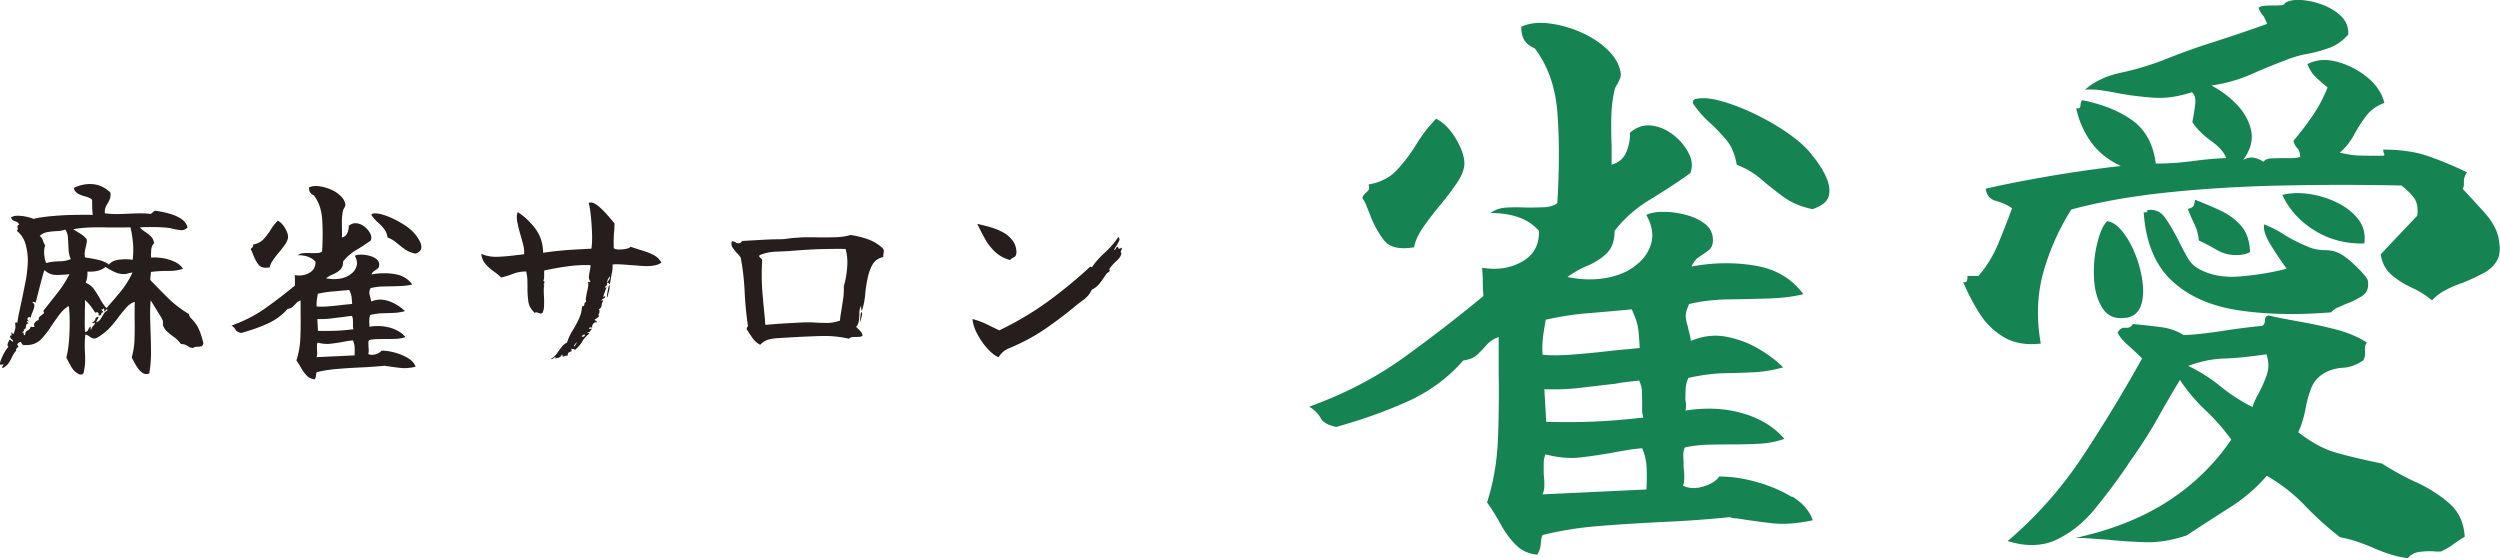 <svg xmlns="http://www.w3.org/2000/svg" id="_01" viewBox="0 0 268.72 60.01"><defs><style>.cls-1{fill:#251e1c;stroke-width:0}</style></defs><g id="logo"><path id="_雀愛" d="M194.77 16.66c-.57-.75-1.4-1.51-2.5-2.28-1.09-.77-2.28-1.46-3.55-2.08-1.27-.62-2.49-1.09-3.65-1.42-1.16-.33-2.11-.41-2.86-.23-.22.09-.29.26-.2.53.53.75 1.11 1.41 1.74 1.98.63.57 1.24 1.2 1.81 1.88.57.68.94 1.58 1.12 2.68.96.35 1.83.86 2.59 1.52.77.66 1.58 1.3 2.43 1.92.85.62 1.89 1.06 3.12 1.32 1.05-.35 1.64-.85 1.77-1.49.13-.64 0-1.35-.39-2.15-.39-.79-.88-1.52-1.44-2.18Zm-2.14 36.77c-1.12-.68-2.39-1.22-3.81-1.62-1.42-.4-2.77-.59-4.04-.59-.26.44-.81.79-1.64 1.06-.83.26-1.58.24-2.23-.07.09-.26.13-.57.13-.93s-.02-.7-.07-1.06c0-.4-.01-.78-.03-1.16-.02-.37.03-.69.16-.96.79-.18 1.6-.27 2.43-.3.83-.02 1.64-.03 2.43-.03 1.05 0 2.07-.02 3.05-.07.99-.04 1.92-.22 2.79-.53-1.1-1.28-2.58-2.19-4.47-2.74-1.88-.55-3.94-.65-6.17-.3.04-.13.07-.3.07-.5s-.02-.41-.07-.63c0-.4.01-.8.03-1.22.02-.42.12-.8.3-1.16 1.4-.31 2.65-.47 3.74-.5 1.09-.02 2.16-.05 3.19-.1 1.03-.04 2.11-.22 3.25-.53-.75-.75-1.65-1.43-2.73-2.05-1.07-.62-2.22-1.03-3.45-1.26-1.23-.22-2.47-.07-3.74.46-.04-.31-.1-.58-.16-.83-.07-.24-.12-.47-.16-.69-.13-.4-.21-.76-.23-1.09-.02-.33.1-.78.36-1.35 1.27-.31 2.66-.47 4.17-.5 1.51-.02 2.98-.05 4.4-.1 1.42-.04 2.66-.2 3.71-.46-1.23-1.67-2.96-2.7-5.19-3.07-2.23-.37-4.51-.34-6.83.1.22-.48.5-.84.85-1.06.35-.22.68-.45.99-.69.31-.24.46-.6.46-1.09 0-.7-.27-1.28-.82-1.72-.55-.44-1.24-.77-2.07-.99-.83-.22-1.64-.33-2.43-.33s-1.4.11-1.84.33c.61 1.1.79 2.11.53 3.04-.26.93-.79 1.7-1.58 2.31-.83.71-1.92 1.18-3.25 1.42-1.34.24-2.73.21-4.17-.1.66-.48 1.38-.89 2.17-1.22.79-.33 1.47-.77 2.04-1.32.57-.55.85-1.35.85-2.41 1.01-1.32 2.28-2.44 3.81-3.37 1.53-.93 2.98-1.87 4.33-2.84.26-.66.21-1.36-.16-2.11-.37-.75-.92-1.41-1.64-1.98-.72-.57-1.5-.91-2.33-1.02-.83-.11-1.62.14-2.36.76.04.62-.08 1.29-.36 2.02-.29.73-.82 1.2-1.61 1.42v-2.05c-.04-1.06-.06-2.09-.03-3.11.02-1.01.14-1.98.36-2.91.04-.18.15-.4.33-.66.09-.18.16-.34.23-.5.07-.15.1-.32.1-.5-.09-.88-.53-1.72-1.31-2.51-.79-.79-1.75-1.44-2.89-1.95-1.14-.51-2.3-.84-3.48-.99-1.18-.15-2.19-.03-3.02.36 0 .66.13 1.17.39 1.52.26.35.61.62 1.05.79 1.45 1.89 2.27 4.27 2.46 7.14.2 2.86.19 6.04-.03 9.52-.39.26-.89.41-1.48.43-.59.02-1.22.03-1.87.03-.7-.04-1.4-.04-2.1 0-.7.04-1.27.24-1.71.59 2.36 0 4.09.64 5.19 1.92.04 1.5-.56 2.6-1.81 3.3-1.25.71-2.68.93-4.3.66.04.53.07 1.01.07 1.45s.02.97.07 1.59c-2.76 2.29-5.63 4.5-8.6 6.64-2.98 2.14-6.35 3.89-10.12 5.25.57.35.97.76 1.22 1.22.24.46.8.78 1.67.96 2.71-.75 5.25-1.65 7.62-2.71 2.36-1.06 4.38-2.53 6.04-4.43.66-.09 1.16-.3 1.51-.63.35-.33.69-.68 1.02-1.06a3 3 0 0 1 1.28-.83V40c.04 2.16.02 4.49-.07 7-.09 2.51-.48 4.85-1.18 7 .53.75 1.02 1.54 1.48 2.38.46.84 1 1.56 1.61 2.18.61.62 1.38.97 2.3 1.06.22-.31.35-.72.39-1.22.04-.51.11-.8.2-.89 1.93-.49 4.03-.82 6.31-.99 2.28-.18 4.6-.32 6.96-.43 2.36-.11 4.64-.28 6.83-.5.13.04.26.08.39.1.13.02.26.03.39.03 1.36.22 2.65.4 3.88.53s2.65.02 4.27-.33c-.35-1.01-1.08-1.86-2.2-2.54Zm-16.15-11.4c.02.4.03.79.03 1.19v.83c0 .29.04.56.13.83-1.88.22-3.61.36-5.19.43-1.58.07-3.33.08-5.25.03l-.2-3.5c1.4.04 2.74-.01 4.01-.17 1.27-.15 2.5-.3 3.68-.43.44-.09.86-.15 1.28-.2.42-.04.82-.09 1.22-.13.17.35.27.73.3 1.12Zm-10.65-5.61c.07-.53.14-1.03.23-1.52.04-.22.07-.4.07-.53 1.58-.35 3.04-.58 4.4-.69 1.36-.11 2.98-.25 4.86-.43.35.75.57 1.38.66 1.88.09.51.15 1.27.2 2.28-.44.04-.9.09-1.38.13-.48.04-.94.09-1.38.13-1.49.18-2.92.32-4.3.43-1.38.11-2.51.12-3.38.03-.04-.62-.03-1.19.03-1.72Zm11.14 16.19-11.17.53c.13-.26.2-.59.2-.99s-.02-.79-.07-1.19V49.8c0-.37.07-.69.2-.96 1.36.35 2.6.46 3.74.33a56.7 56.7 0 0 0 3.55-.53c.48-.09.97-.18 1.48-.26.5-.09 1.04-.15 1.61-.2.31.71.47 1.45.49 2.25.02.79.01 1.52-.03 2.18Zm-29.69-29.47c.39 1.01.89 1.91 1.48 2.68.59.77 1.68 1.02 3.25.76.09-.62.39-1.31.92-2.08s1.13-1.56 1.81-2.38c.68-.81 1.28-1.61 1.81-2.38.53-.77.81-1.44.85-2.02.04-.75-.24-1.65-.85-2.71s-1.34-1.81-2.17-2.25c-.79.79-1.5 1.71-2.13 2.74-.64 1.04-1.34 1.96-2.1 2.78-.77.82-1.78 1.33-3.05 1.55.09.26.09.46 0 .59-.09.13-.2.24-.33.33-.18.18-.29.35-.33.53.17.26.33.56.46.89.13.33.26.65.39.96Zm112.44 28.71a31.5 31.5 0 0 1-3.68-2.02c-1.93-.4-3.56-.78-4.89-1.16-1.34-.37-2.7-1.11-4.11-2.21.35-.79.6-1.61.76-2.44.15-.84.36-1.6.62-2.28.26-.68.72-1.22 1.38-1.62.61-.35 1.29-.55 2.04-.59.74-.04 1.47-.31 2.17-.79.17-.26.24-.59.2-.99-.04-.4.02-.7.2-.93-.96-.62-2.09-1.09-3.38-1.42-1.29-.33-2.57-.6-3.84-.83-1.27-.22-2.39-.44-3.35-.66-.26.04-.39.22-.39.53s-.11.51-.33.59c-1.36.13-2.81.32-4.37.56-1.55.24-2.9.39-4.04.43-.66-.44-1.48-.73-2.46-.86-.99-.13-1.98-.24-2.99-.33-.18.31-.44.44-.79.4-.35-.04-.64.13-.85.53.22.44.59.89 1.12 1.35.53.46 1.03.94 1.51 1.42a164.11 164.11 0 0 1-6.4 10.54 43.314 43.314 0 0 1-8.05 9.09c2.01.62 3.78.56 5.29-.17 1.51-.73 2.85-1.8 4.01-3.2 1.16-1.41 2.24-2.84 3.25-4.3.13-.18.25-.35.36-.53.11-.18.23-.35.36-.53 1.09-1.54 2.07-3.07 2.92-4.59.85-1.52 1.63-2.85 2.33-4 .79 1.19 1.7 2.27 2.73 3.24 1.03.97 1.96 2.03 2.79 3.17-1.8 2.64-4.07 4.86-6.83 6.64-2.76 1.78-6.07 3.09-9.92 3.93.57 0 1.15.02 1.74.07.59.04 1.19.09 1.81.13 1.27.13 2.59.22 3.97.26 1.38.04 2.86-.2 4.43-.73 1.53-1.01 3.06-2 4.6-2.97 1.53-.97 2.87-2.11 4.01-3.44 1.53.88 2.89 1.94 4.07 3.17 1.18 1.23 2.45 2.38 3.81 3.44 1.05.18 2.25.56 3.61 1.16 1.36.59 2.58.96 3.68 1.09.31-.4.76-.63 1.35-.69.59-.07 1.13-.08 1.61-.03h.59c.48-.22.92-.47 1.31-.76.39-.29.81-.56 1.25-.83-.09-1.5-.64-2.69-1.64-3.57-1.01-.88-2.19-1.64-3.55-2.28Zm-16.06-11.57c-.24.68-.54 1.35-.89 2.02a7.487 7.487 0 0 0-.66 1.45c-1.23-.62-2.36-1.35-3.42-2.21a17.28 17.28 0 0 0-3.48-2.21c1.27-.48 2.55-.75 3.84-.79 1.29-.04 2.81-.2 4.57-.46.26.79.27 1.53.03 2.21Zm24.92-14.63c-.18-.93-.69-1.86-1.54-2.81-.85-.95-1.63-1.79-2.33-2.54.09-.18.13-.33.13-.46v-.33c0-.18.02-.33.07-.46.04-.13.13-.31.26-.53a39.18 39.18 0 0 0-4.01-1.68c-1.4-.51-3.07-.76-4.99-.76 0 .13.02.26.07.4.09.13.07.22-.07.26h-.79c-.79 0-1.43-.01-1.94-.03-.5-.02-1.15-.12-1.94-.3.61-.53 1.12-1.16 1.51-1.88.39-.73.83-1.41 1.31-2.05.48-.64 1.14-1.11 1.97-1.42-.26-1.06-.89-1.98-1.87-2.78a8.71 8.71 0 0 0-3.25-1.65c-1.18-.31-2.23-.22-3.15.26.22.57.53 1.05.92 1.42.39.37.81.74 1.25 1.09-.44 1.1-.98 2.11-1.61 3.04-.64.93-1.33 1.83-2.07 2.71.09.31.23.57.43.79.2.22.3.53.3.93-.31.09-.64.13-.99.13h-.99c-.44 0-.83.01-1.18.03-.35.02-.61.14-.79.36-.31-.22-.65-.36-1.02-.43s-.76.01-1.15.23c.79-1.1 1.07-2.16.85-3.17-.22-1.01-.73-1.94-1.54-2.78-.81-.84-1.72-1.52-2.73-2.05 1.53-.22 2.94-.62 4.24-1.19 1.29-.57 2.53-1.08 3.71-1.52a11.3 11.3 0 0 1 2.36-.69c.83-.15 1.63-.37 2.4-.66.77-.29 1.43-.76 2-1.42.04-.75-.2-1.39-.72-1.92-.53-.53-1.19-.95-2-1.26-.81-.31-1.6-.48-2.36-.53-.77-.04-1.35.07-1.74.33 0 .13-.12.21-.36.23-.24.02-.52.03-.82.03-.35 0-.68.01-.99.03-.31.02-.53.1-.66.23.17.4.33.66.46.79s.28.44.46.93c-1.97.71-3.89 1.35-5.75 1.95-1.86.59-3.67 1.24-5.42 1.95-1.49.57-3.01 1.02-4.56 1.35-1.55.33-2.84.94-3.84 1.82.57-.04 1.16-.02 1.77.07.61.09 1.25.2 1.9.33 1.18.22 2.42.37 3.71.46 1.29.09 2.66-.11 4.11-.59.31.26.43.68.36 1.26-.07.57-.14 1.08-.23 1.52-.04.22-.07.37-.07.46.48.71 1.16 1.38 2.04 2.02.88.64 1.4 1.24 1.58 1.82-1.1.04-2.31.15-3.65.33-1.34.18-2.64.26-3.91.26-.26-2.07-1.1-3.61-2.5-4.63-1.4-1.01-3.2-1.74-5.39-2.18-.09.04-.15.2-.2.46 0 .13-.02.24-.07.33-.04.09-.18.11-.39.07a9.6 9.6 0 0 0 1.54 3.57c.77 1.1 1.85 1.98 3.25 2.64-2.67.31-5.28.68-7.82 1.12-2.54.44-4.77.88-6.7 1.32.09.71.46 1.15 1.12 1.32.66.18 1.23.44 1.71.79-.48 1.32-.99 2.61-1.51 3.87-.53 1.26-1.23 2.39-2.1 3.4h-1.18v.13c0 .13-.02.26-.07.4-.04.13-.18.18-.39.13.48 1.15 1.06 2.26 1.74 3.34a7.725 7.725 0 0 0 2.63 2.58c1.07.64 2.4.87 3.97.69-.48-2.69-.39-5.22.26-7.6.66-2.38 1.66-4.65 3.02-6.81 3.11-.84 6.6-1.45 10.48-1.85s7.95-.64 12.22-.73c4.27-.09 8.53-.09 12.78 0 .57.44 1.02.88 1.35 1.32.33.44.45 1.08.36 1.92l-3.94 4.16c.17.97.58 1.72 1.22 2.25.63.53 1.36.98 2.17 1.35.81.37 1.52.83 2.13 1.35.39-.44.89-.81 1.48-1.12.59-.31 1.21-.57 1.87-.79.74-.31 1.46-.64 2.13-.99.68-.35 1.18-.81 1.51-1.39.33-.57.38-1.36.16-2.38Zm-19.83-.9c1.58.99 3.37 1.47 5.39 1.42.13-1.01-.09-1.88-.66-2.61-.57-.73-1.33-1.32-2.27-1.78-.94-.46-1.94-.77-2.99-.93-1.05-.15-2.01-.12-2.89.1.7 1.54 1.84 2.81 3.42 3.8Zm-20.23 9.42c.79-.13 1.31-.55 1.58-1.26.26-.7.33-1.56.2-2.58-.13-1.01-.39-2.02-.79-3.01-.39-.99-.87-1.82-1.41-2.48-.55-.66-1.08-1.01-1.61-1.06-.44.44-.8 1.26-1.08 2.45-.29 1.19-.39 2.42-.33 3.7.07 1.28.37 2.35.92 3.2.55.86 1.39 1.2 2.53 1.02Zm7.81-8.33c.66.31 1.3.65 1.94 1.02.63.37 1.32.56 2.07.56.26 0 .53-.02.79-.07.26-.04.5-.13.72-.26-.04-1.19-.36-2.12-.95-2.81-.59-.68-1.34-1.23-2.23-1.65-.9-.42-1.81-.8-2.73-1.16-.04.31-.1.53-.16.66-.07.13-.27.24-.62.33.22.57.46 1.12.72 1.65.26.53.42 1.1.46 1.72Zm-5.91-3.03c.22 3.22 1.22 5.66 2.99 7.33 1.77 1.67 4.15 2.74 7.13 3.2 2.98.46 6.33.54 10.05.23.17-.22.42-.4.72-.53.31-.13.61-.26.92-.4.61-.22 1.17-.5 1.68-.83.5-.33.71-.85.62-1.55 0-.18-.19-.47-.56-.89-.37-.42-.8-.84-1.28-1.26-.48-.42-.9-.72-1.25-.89-.44-.22-.94-.33-1.51-.33s-1.09-.09-1.58-.26c-1.09-.44-2.03-.9-2.79-1.39-.77-.48-1.5-.86-2.2-1.12-.09.57.16 1.33.76 2.28.59.95 1.15 1.77 1.67 2.48-1.49.4-3.14.67-4.96.83-1.82.16-3.36-.14-4.63-.89-.44-.26-.81-.67-1.12-1.22-.31-.55-.61-1.13-.92-1.75-.44-.88-.91-1.68-1.41-2.41-.5-.73-1.19-1-2.07-.83.13 0 .17.04.13.13-.04.09-.18.11-.39.07Z" style="fill:#168352;stroke-width:0"/><path d="M21.86 36.88c-.03.19-.1.3-.22.34-.11.03-.23.05-.36.05-.1 0-.19 0-.28.02s-.17.06-.25.12c-.26-.03-.46-.11-.6-.23-.14-.12-.38-.19-.7-.2-.22-.3-.46-.55-.72-.73-.26-.18-.49-.37-.71-.56-.22-.19-.39-.44-.52-.74.02-.06.02-.16.02-.29s-.04-.26-.12-.41c-.11-.19-.26-.44-.46-.76l-.74-1.21c-.05.48-.07 1-.06 1.55 0 .55.02 1.12.04 1.69.03.8.05 1.6.05 2.39s-.06 1.54-.19 2.24c-.29.1-.54.06-.76-.1-.22-.16-.41-.38-.58-.65-.17-.27-.32-.54-.44-.79a1.2 1.2 0 0 1-.1-.19c.18-.64.28-1.3.3-1.97s.03-1.38.01-2.11v-.92c0-.31 0-.64.02-.97-.32.08-.63.29-.94.64-.3.34-.61.72-.92 1.14s-.63.79-.95 1.13c-.11.11-.27.25-.47.41-.2.16-.4.3-.59.42-.19.12-.35.19-.48.2-.08 0-.16-.02-.25-.06s-.18-.09-.28-.16c-.06-.05-.13-.09-.2-.13a.631.631 0 0 0-.23-.08c-.05.38-.07.72-.07 1.02s0 .58.02.85c.02.32.02.64.02.97s-.05.72-.14 1.19c-.05.16-.12.25-.23.26-.1.02-.2 0-.28-.02-.35-.18-.62-.43-.82-.77s-.38-.68-.55-1.03c.13-.48.22-1.06.28-1.75.06-.69.08-1.38.08-2.06s-.03-1.26-.1-1.73c-.38.22-.74.56-1.07 1.01-.33.45-.65.91-.96 1.38-.31.47-.64.88-.97 1.21-.21.21-.46.36-.74.47-.29.1-.64.15-1.06.13-.08 0-.14-.02-.18-.06a.258.258 0 0 1-.08-.13c-.03-.06-.06-.11-.1-.13-.03-.02-.1 0-.22.06-.06.03-.11.09-.14.17-.03.08 0 .14.1.17.02.06-.03.14-.14.24-.11.11-.14.2-.07.26-.19.21-.34.42-.44.65-.1.22-.22.44-.36.66-.14.22-.36.41-.66.59-.06-.03-.08-.08-.05-.14.03-.06.06-.13.1-.19.02-.05.03-.08.05-.1-.27.08-.42.08-.43 0 .05-.26.16-.57.35-.95.18-.38.38-.68.59-.92-.08-.08-.11-.16-.1-.25.02-.09.06-.2.12-.32.03-.08.06-.14.07-.19.06 0 .14.04.22.12.08.08.15.1.22.05a.915.915 0 0 0-.23-.25c-.09-.07-.13-.19-.13-.35.1.02.15 0 .16-.04s0-.08-.01-.11c-.02-.11 0-.18.05-.19.05.02.07.05.07.1s.03.07.1.07c.08-.18.14-.36.18-.55.04-.19.04-.38-.01-.58.05-.14.13-.17.24-.07.05-.35.11-.72.19-1.1.08-.38.17-.78.26-1.2.16-.74.31-1.5.46-2.28.14-.78.22-1.54.22-2.26-.02-.62-.11-1.2-.28-1.74-.17-.54-.48-.98-.92-1.33.08-.05.12-.1.12-.14s0-.1-.02-.17a.315.315 0 0 1-.01-.17c0-.06.07-.13.18-.19-.08-.18-.23-.3-.46-.36s-.36-.2-.41-.41c.18-.11.41-.17.7-.17s.59.03.91.1c.32.06.58.14.79.24.53-.13 1.18-.23 1.97-.3.78-.07 1.57-.12 2.36-.13s1.48-.02 2.05 0c-.03-.22-.05-.48-.06-.77 0-.29-.01-.58-.01-.86-.19-.16-.43-.28-.72-.35-.29-.07-.55-.17-.79-.3a.922.922 0 0 1-.46-.62c.7-.34 1.4-.47 2.09-.4.69.07 1.3.37 1.85.9.03.27.01.5-.06.67-.07.18-.15.34-.23.48-.1.14-.18.3-.24.46-.06.16-.09.37-.07.62.53.06.99.09 1.39.08.4 0 .79-.02 1.18-.04.35-.02.72-.03 1.09-.04.38 0 .8.01 1.28.06.08-.05.15-.11.22-.18.06-.07.14-.12.22-.16.51.06 1.02.16 1.51.3.5.14.93.32 1.3.56.37.24.6.55.7.94-.21.21-.44.3-.68.29-.25-.02-.5-.06-.76-.12-.08-.02-.16-.03-.23-.05-.07-.02-.14-.03-.2-.05-.32-.05-.71-.08-1.16-.1-.46-.02-.88-.02-1.28-.01-.4 0-.67.02-.82.04.18.18.37.34.59.48.22.14.42.3.6.48s.3.42.35.74c-.19.16-.3.42-.32.78-.02.36-.03.61-.01.76.35-.03.75-.02 1.19.05.44.06.87.19 1.28.37.42.18.74.44.96.78-.45.16-.98.24-1.6.23-.62 0-1.23.03-1.84.11-.02.14-.03.3-.05.47s-.02.3-.02.4c.64.67 1.29 1.33 1.94 1.97.66.64 1.4 1.21 2.23 1.7-.02.06 0 .14.05.22.03.05.05.09.05.12.42.38.72.79.92 1.22.2.43.37.96.52 1.58ZM7.51 29.47c-.54.06-1.04.09-1.5.08-.46 0-.87-.18-1.24-.52-.16.51-.31 1.06-.46 1.64s-.3 1.2-.48 1.86c-.21-.11-.32-.11-.34 0 .13.06.2.15.2.25s0 .22-.04.35c-.05.16-.12.34-.2.53-.09.19-.13.36-.13.5-.11-.1-.22-.1-.34 0-.03.11-.03.19 0 .24.03.05.07.09.12.12l.05.05-.26-.07c-.02.06.02.12.1.17.03.02.06.04.07.07-.14.05-.22.11-.24.19-.02.08-.03.17-.04.25 0 .09-.08.17-.23.25.03.06.04.11.01.14s-.05.06-.08.07c-.06.05-.1.09-.1.12.08-.03.13-.04.14-.01.02.02.02.06.02.11 0 .03 0 .07.02.11.02.04.06.06.14.06 0-.26.09-.42.26-.5.18-.08.29-.22.34-.43.06.03.14.05.24.05s.16-.02.19-.05c-.11-.13-.1-.27.02-.43.13-.16.26-.25.41-.26-.02-.16.01-.28.08-.35.07-.07.16-.14.25-.2.03-.03.07-.06.12-.1.05-.03.09-.07.12-.12l-.07-.24c.5-.62.99-1.25 1.49-1.88.5-.63.94-1.32 1.32-2.05Zm.1-1.63c-.14-.29-.22-.63-.24-1.03l-.06-1.19c-.02-.39-.12-.71-.3-.95-.22.1-.52.15-.88.17-.36.02-.71.05-1.04.11-.34.06-.61.2-.82.42.16.11.27.27.34.47s.15.39.26.56c-.06.08-.1.24-.12.49-.02.25 0 .5.04.76s.1.46.18.62c.42-.11.87-.17 1.37-.18.5 0 .92-.09 1.27-.25Zm6.65.09c.08-.7.09-1.35.02-1.94-.06-.59-.15-1.11-.26-1.56-.43.02-.85.02-1.25.02h-1.18c-.66-.02-1.29-.02-1.9 0-.61.02-1.22.08-1.82.19.26.16.51.32.77.48.26.16.48.35.67.58.03.11.04.23.01.36-.02.13-.05.26-.08.41-.05.18-.09.36-.12.56-.03.2-.02.41.02.64.37.05.81.13 1.33.24.52.11.93.29 1.24.53.22-.29.59-.46 1.09-.53.5-.06.99-.06 1.45.02Zm-2.72 5.47c0-.13-.02-.18-.05-.17-.03.02-.07.06-.12.12-.1.08-.16.12-.19.12.05-.21.02-.32-.07-.34 0 .16-.06.18-.17.07-.03.1 0 .17.07.22.06.05.1.1.1.14-.1.02-.16.04-.18.07-.02.03-.04.07-.04.12-.02.05-.04.09-.07.12s-.11.04-.24.02c.05-.11.04-.2-.04-.28-.07-.07-.17-.07-.3.01-.16-.26-.33-.5-.5-.73a5.17 5.17 0 0 0-.6-.64v.47c0 .17 0 .34-.02.52 0 .42 0 .84-.01 1.26 0 .42 0 .82.04 1.19.18-.03.29-.12.35-.28.06-.15.14-.26.25-.32v.14c-.02.14 0 .21.07.19 0-.08.03-.16.08-.23s.11-.14.16-.2c.14-.16.18-.27.12-.34-.03.06-.08.1-.14.1s-.1-.03-.12-.1c.18-.06.28-.18.32-.34s.16-.25.35-.26c-.02.11-.05.21-.11.29-.06.08-.1.18-.13.31.21-.08.36-.2.47-.37.1-.17.21-.34.31-.52s.24-.3.42-.38Zm2.72-4.1c-.06 0-.14 0-.22.02-.08.02-.16.03-.24.05-.08.03-.16.06-.24.07-.08.02-.15.02-.22.02-.37 0-.72-.08-1.06-.24s-.65-.34-.94-.53c-.43.38-1.08.55-1.94.5.02.46-.05.86-.19 1.2.38.16.69.4.92.73.23.33.44.67.64 1.03.19.36.42.68.67.97.53-.59 1.04-1.19 1.54-1.8.5-.61.92-1.29 1.27-2.04ZM44.64 39.43c-.59.13-1.11.17-1.56.12-.45-.05-.92-.11-1.42-.19-.05 0-.1 0-.14-.01s-.1-.02-.14-.04c-.8.08-1.63.14-2.5.18-.86.04-1.71.09-2.54.16-.83.06-1.6.18-2.3.36-.03.03-.06.14-.07.32-.02.18-.06.33-.14.44-.34-.03-.62-.16-.84-.38a3.7 3.7 0 0 1-.59-.79c-.17-.3-.35-.59-.54-.86.26-.78.4-1.63.43-2.54s.04-1.76.02-2.54v-1.37c-.19.06-.35.17-.47.3s-.24.26-.37.38-.31.2-.55.23c-.61.69-1.34 1.22-2.21 1.61-.86.38-1.79.71-2.78.98-.32-.06-.52-.18-.61-.35a1.16 1.16 0 0 0-.44-.44c1.38-.5 2.61-1.13 3.7-1.91 1.09-.78 2.14-1.58 3.14-2.41-.02-.22-.02-.42-.02-.58s0-.34-.02-.53c.59.1 1.12.02 1.57-.24.46-.26.68-.66.66-1.2-.4-.46-1.03-.7-1.9-.7.16-.13.37-.2.62-.22.26-.02.51-.02.77 0 .24 0 .47 0 .68-.01.22 0 .4-.06.54-.16.08-1.26.08-2.42.01-3.46s-.37-1.9-.9-2.59c-.16-.06-.29-.16-.38-.29s-.14-.31-.14-.55c.3-.14.67-.19 1.1-.13s.86.18 1.27.36c.42.18.77.42 1.06.71s.45.59.48.91c0 .06-.01.12-.04.18-.02.06-.05.12-.08.18-.06.1-.1.18-.12.24-.08.34-.12.69-.13 1.06 0 .37 0 .74.01 1.13v.74c.29-.08.48-.25.59-.52.1-.26.15-.51.13-.73.27-.22.56-.32.86-.28.3.04.59.16.85.37s.46.45.6.72c.14.27.16.53.06.77-.5.35-1.02.7-1.58 1.03s-1.02.74-1.39 1.22c0 .38-.1.68-.31.88s-.46.36-.74.48c-.29.12-.55.27-.79.44.53.11 1.04.12 1.52.04.49-.09.88-.26 1.19-.52.29-.22.48-.5.58-.84.1-.34.03-.7-.19-1.1.16-.08.38-.12.67-.12s.58.04.89.12c.3.08.56.2.76.36.2.16.3.37.3.62 0 .18-.06.31-.17.4-.11.09-.23.17-.36.25s-.23.21-.31.38c.85-.16 1.68-.17 2.5-.04s1.45.51 1.9 1.12c-.38.1-.84.15-1.36.17-.52.02-1.06.03-1.61.04-.55 0-1.06.07-1.52.18-.1.21-.14.37-.13.49 0 .12.04.25.08.4a7.937 7.937 0 0 1 .12.55c.46-.19.92-.25 1.37-.17.45.08.87.23 1.26.46.39.22.72.47 1 .74-.42.11-.81.18-1.19.19-.38.02-.76.03-1.16.04-.4 0-.86.07-1.37.18-.06.13-.1.27-.11.42 0 .15-.01.3-.01.44.02.08.02.16.02.23s0 .13-.02.18c.82-.13 1.57-.09 2.26.11s1.23.53 1.63 1c-.32.11-.66.18-1.02.19-.36.02-.73.02-1.12.02-.29 0-.58 0-.89.01-.3 0-.6.04-.89.11-.05.1-.07.21-.06.35 0 .14.01.28.01.42.02.13.02.26.02.38s-.02.24-.05.34c.24.11.51.12.82.02.3-.1.5-.22.6-.38.46 0 .96.07 1.48.22.52.14.98.34 1.39.59s.68.56.8.92Zm-13.68-13.9c-.02.21-.12.45-.31.73-.19.28-.41.57-.66.86-.25.3-.47.58-.66.86-.19.28-.3.53-.34.76-.58.1-.97 0-1.19-.28-.22-.28-.4-.6-.54-.97-.05-.11-.1-.23-.14-.35-.05-.12-.1-.23-.17-.32.02-.06.06-.13.12-.19.05-.03.09-.07.12-.12.03-.05.03-.12 0-.22.46-.08.84-.27 1.12-.56.28-.3.54-.63.77-1.01.23-.38.49-.71.78-1 .3.16.57.43.79.82.22.38.33.71.31.98Zm6.89 7.15c-.02-.37-.04-.64-.07-.83-.03-.18-.11-.41-.24-.68-.69.06-1.28.12-1.78.16s-1.03.12-1.61.25c0 .05 0 .11-.02.19-.03.18-.06.36-.08.55-.02.19-.03.4-.01.62.32.03.73.03 1.24-.01.5-.04 1.03-.09 1.57-.16.16-.02.33-.03.5-.05.18-.02.34-.03.5-.05Zm.26 5.52c.02-.24.02-.5.01-.79 0-.29-.07-.56-.18-.82-.21.02-.4.04-.59.07-.18.03-.36.06-.54.1-.45.08-.88.14-1.3.19-.42.05-.87 0-1.37-.12-.05.1-.07.21-.07.35v.42c.02.14.02.29.02.43s-.02.26-.07.36l4.08-.19Zm-.12-2.81c-.03-.1-.05-.2-.05-.3v-.3c0-.14 0-.29-.01-.43 0-.14-.04-.28-.11-.41-.14.02-.29.03-.44.05-.15.02-.31.04-.47.07-.43.05-.88.1-1.34.16-.46.06-.95.08-1.46.06l.07 1.27c.7.02 1.34.01 1.92-.01.58-.02 1.21-.08 1.9-.16Zm6.65-8.13c-.45-.1-.83-.26-1.14-.48-.31-.22-.61-.46-.89-.7-.28-.24-.6-.42-.95-.55-.06-.4-.2-.72-.41-.97s-.43-.48-.66-.68c-.23-.21-.44-.45-.64-.72-.03-.1 0-.16.07-.19.27-.06.62-.04 1.04.08.42.12.87.29 1.33.52s.9.48 1.3.76.7.56.91.83c.21.24.38.5.53.79s.19.55.14.78c-.05.23-.26.41-.65.54ZM71.09 28.22c-.18.14-.4.24-.68.3s-.58.08-.9.08c-.26 0-.53-.01-.82-.04s-.57-.04-.84-.06c-.38-.03-.75-.06-1.1-.08-.35-.02-.66-.02-.91.01.02.29 0 .56-.05.82-.05.26-.1.5-.14.72-.02.11-.03.22-.05.31-.02.1-.03.18-.05.26a.234.234 0 0 1-.12-.1c-.03-.03-.06-.05-.07-.06-.02 0-.06 0-.14.04.05.06.06.12.04.16-.02.04-.06.09-.11.16-.06.05-.11.09-.14.12.02.06.08.07.19.02-.06.14-.13.32-.2.52s-.12.36-.16.49c.03.05.09.02.17-.07.08.08.04.17-.12.26a.99.99 0 0 0-.17.11c-.05.04-.07.08-.07.13.11-.06.18-.04.19.07-.1.06-.15.2-.17.41s-.11.35-.29.43c.05.14.07.24.06.3 0 .06-.02.1-.04.13s-.03.07-.05.12 0 .13.02.24c-.06.06-.14.12-.22.18s-.16.11-.24.16c0 .05.04.08.12.1.1.05.13.11.1.19-.13-.03-.24.01-.35.13s-.15.27-.13.44c-.16-.06-.28-.04-.36.07.02.05.07.06.17.05.1-.02.16 0 .19.02-.06.03-.11.06-.13.1s-.04.06-.06.1c-.02.05-.04.08-.08.11-.04.02-.12.04-.23.04 0 .06.02.09.07.07.06 0 .11.02.14.07-.32.24-.58.52-.77.85-.19.33-.46.64-.79.92-.03-.06-.09-.1-.17-.1s-.14-.02-.17-.05c-.06.05-.06.14 0 .26-.02.02-.05.03-.1.05-.1.03-.18.08-.25.13-.07.06-.1.16-.08.32-.11 0-.21 0-.3.02s-.16.06-.2.12c-.05-.02-.07-.06-.06-.13s-.02-.12-.08-.13c-.06.16-.16.26-.28.31-.12.05-.28.08-.49.1l.14-.14c-.06 0-.12.01-.16.04-.04.02-.08.05-.11.08s-.07.06-.11.08c-.04.02-.1.03-.18.01.27-.16.49-.36.66-.6s.34-.47.5-.68.36-.38.59-.49c.14-.45.34-.88.59-1.28s.48-.82.68-1.25.32-.88.34-1.36c.16 0 .24-.07.25-.2 0-.14.07-.23.18-.28a1.4 1.4 0 0 1 0-.5c.03-.18.06-.36.1-.55.05-.18.09-.36.12-.55.03-.19.03-.38 0-.58.08.06.17.06.26 0a.761.761 0 0 1-.17-.54c.02-.2.05-.4.1-.61.02-.11.03-.22.05-.32.02-.1.02-.2.02-.3-.8-.03-1.63.01-2.48.13-.86.12-1.68.27-2.48.44-.02.1-.02.18-.02.26v.26c0 .1 0 .2-.01.3 0 .1-.04.2-.08.3.1.02.14.07.12.17-.02.1-.06.2-.12.31l.12-.07c-.05.14-.07.33-.07.55s0 .46.02.7c.02.32.02.64.01.96 0 .32-.06.59-.16.82-.08.06-.16.09-.23.07-.07-.02-.15-.04-.23-.07-.05-.02-.1-.03-.17-.05-.06-.02-.14 0-.22.05-.38-.37-.61-.76-.67-1.18-.06-.42-.1-.87-.1-1.37 0-.29 0-.59-.01-.9 0-.31-.05-.64-.13-1-.5 0-.96.08-1.4.25-.44.17-.87.3-1.28.4-.26-.24-.55-.48-.88-.71-.33-.23-.61-.5-.85-.79-.24-.3-.38-.64-.41-1.04.54.24 1.15.34 1.82.31.67-.03 1.31-.09 1.92-.17.14-.02.29-.03.44-.05.15-.02.29-.03.42-.05.02-.35-.02-.72-.12-1.09-.1-.38-.2-.75-.31-1.12-.13-.45-.23-.88-.31-1.28-.08-.41-.06-.76.05-1.04.69.43 1.31 1.02 1.87 1.75.56.74.85 1.61.86 2.62.67-.1 1.26-.17 1.78-.22.51-.05 1.03-.09 1.56-.12s1.14-.06 1.85-.1c.06-.42.09-.94.07-1.56-.02-.62-.06-1.24-.12-1.86-.06-.62-.14-1.12-.24-1.5.24-.1.52-.03.83.19.31.22.62.51.94.85.31.34.57.64.78.9.05.05.09.1.12.14a.4.4 0 0 0 .1.12c0 .14 0 .3-.01.47 0 .17-.02.34-.04.52-.02.27-.03.55-.04.84 0 .29 0 .56.01.82.08.1.26.15.54.16.28 0 .55-.02.82-.08s.41-.14.44-.22c.42.14.84.28 1.27.41.43.13.83.28 1.19.47.36.18.64.45.85.8Zm-9.15 8.57s-.03.09-.1.17c-.05.05-.08.1-.11.14-.02.05-.03.1-.01.17.22-.3.3-.46.22-.48Zm.94-.79c-.06-.06-.15-.05-.26.05l-.1.1c.08.06.16.07.23.02s.12-.1.13-.17Zm2.59-5.38c.06.06.08.2.04.42s-.12.52-.23.92c-.05-.03-.05-.16-.01-.4.04-.23.08-.45.13-.66.03-.14.06-.24.07-.29Zm-.17-.53s0 .08-.02.14c-.03.06-.03.1 0 .12.02-.03.05-.08.1-.14.05-.08.1-.16.14-.24s.05-.17 0-.26l-.22.38ZM94.97 27.62c-.54.11-.94.39-1.19.83-.25.44-.43.96-.54 1.55-.11.54-.2 1.12-.25 1.73-.06.61-.17 1.16-.35 1.66-.06-.03-.09-.22-.07-.55-.13.26-.2.52-.2.8s-.02.55-.05.8c-.02.26-.12.49-.3.7.13.11.27.25.43.42s.25.34.26.52c-.1.08-.21.12-.34.13-.13 0-.26.01-.38.01-.14 0-.28 0-.41.02-.13.02-.24.07-.34.17-.91-.22-1.92-.32-3.01-.29-1.1.03-2.16.08-3.18.14-.22.02-.45.03-.67.04s-.44.02-.65.04c-.43.02-.81.07-1.13.16-.32.09-.62.28-.89.56-.34-.18-.61-.42-.82-.72s-.42-.62-.62-.94c-.03-.08-.02-.15.05-.22.05-.06.07-.13.07-.19-.18-1.2-.29-2.42-.35-3.67s-.2-2.46-.42-3.62a2.725 2.725 0 0 0-.41-.5c-.18-.19-.33-.39-.47-.6a.67.67 0 0 1-.06-.67c.18.02.3.06.38.12.08.06.18.1.31.1.14 0 .24-.04.29-.12.05-.08.14-.13.26-.14.62-.03 1.28-.07 1.98-.11.7-.04 1.3-.06 1.81-.06.3 0 .62-.02.95-.07.33-.05.67-.08 1.02-.1.37-.03.75-.05 1.14-.05s.77 0 1.14.02c.64 0 1.26 0 1.86-.02.6-.02 1.13-.1 1.6-.24.59.08 1.2.23 1.82.44a4.7 4.7 0 0 1 1.66 1c.06.1.1.18.1.26s0 .17-.02.26c-.02.05-.03.11-.04.18 0 .07 0 .15.01.23Zm-4.08-.86c-.91-.02-1.83 0-2.76.02-.93.03-1.89.09-2.88.17-.59.05-1.2.08-1.82.1-.62.02-1.22.14-1.78.38-.05.06-.06.12-.02.17.03.05.07.09.12.12.05.05.09.09.12.13.03.04.05.09.05.16-.06 1.14-.06 2.22.02 3.26.08 1.04.18 2.08.29 3.12 0 .1 0 .19.01.28 0 .09.02.17.04.25.69-.06 1.39-.12 2.11-.16.72-.04 1.42-.08 2.11-.11h.52c.18 0 .37 0 .56.02.43.03.88.04 1.34.04.46 0 .92-.09 1.37-.25.02-.24.04-.47.08-.7.04-.22.08-.45.11-.67.06-.37.12-.74.17-1.13s.06-.78.05-1.2c.18-.61.3-1.28.36-2 .06-.73 0-1.4-.17-2Zm1.68 6.79c.1.02.12.16.06.43s-.12.5-.2.67c.02-.3.04-.55.06-.73s.05-.31.08-.37ZM120.6 26.61s0 .1-.02.16-.04.11-.07.16c-.06.14-.06.22.02.24 0 .27-.16.55-.47.83-.31.28-.58.57-.8.88-.02.02-.02.06 0 .14.02.06.02.11 0 .14-.03.05-.08.09-.16.13-.07.04-.13.09-.18.16-.16.24-.37.54-.62.89s-.57.62-.94.79c-.21.45-.51.82-.9 1.1s-.77.58-1.14.89c-.8.66-1.68 1.32-2.64 2-.96.68-1.94 1.26-2.95 1.74-.45.22-.88.42-1.31.59-.42.17-.79.48-1.09.95-.35-.14-.74-.44-1.15-.89-.42-.45-.78-.96-1.1-1.55-.32-.58-.5-1.14-.55-1.67.54.14 1.04.33 1.5.55.46.22.92.45 1.38.67 1.87-.9 3.61-1.93 5.22-3.1 1.61-1.17 3.12-2.42 4.55-3.74l.19.05c.38-.56.85-1.08 1.39-1.57.54-.49 1.02-1.04 1.44-1.67.14.11.17.26.07.46-.1.19-.2.38-.31.55a.94.94 0 0 0-.12.18c-.03.06-.06.11-.07.16.05.06.1.04.14-.07.03-.06.07-.12.11-.17s.1-.06.18-.05c-.02.14.02.21.11.19.09-.02.19-.06.3-.12Zm-11.35.55c-.02.26-.1.42-.26.49s-.3.17-.43.3c-.64-.18-1.18-.48-1.62-.9-.44-.42-.81-.9-1.1-1.44-.3-.54-.56-1.05-.8-1.55.43.1.89.21 1.38.35.49.14.94.32 1.37.55.42.23.77.52 1.04.88.27.35.42.79.43 1.32Z" class="cls-1"/></g></svg>